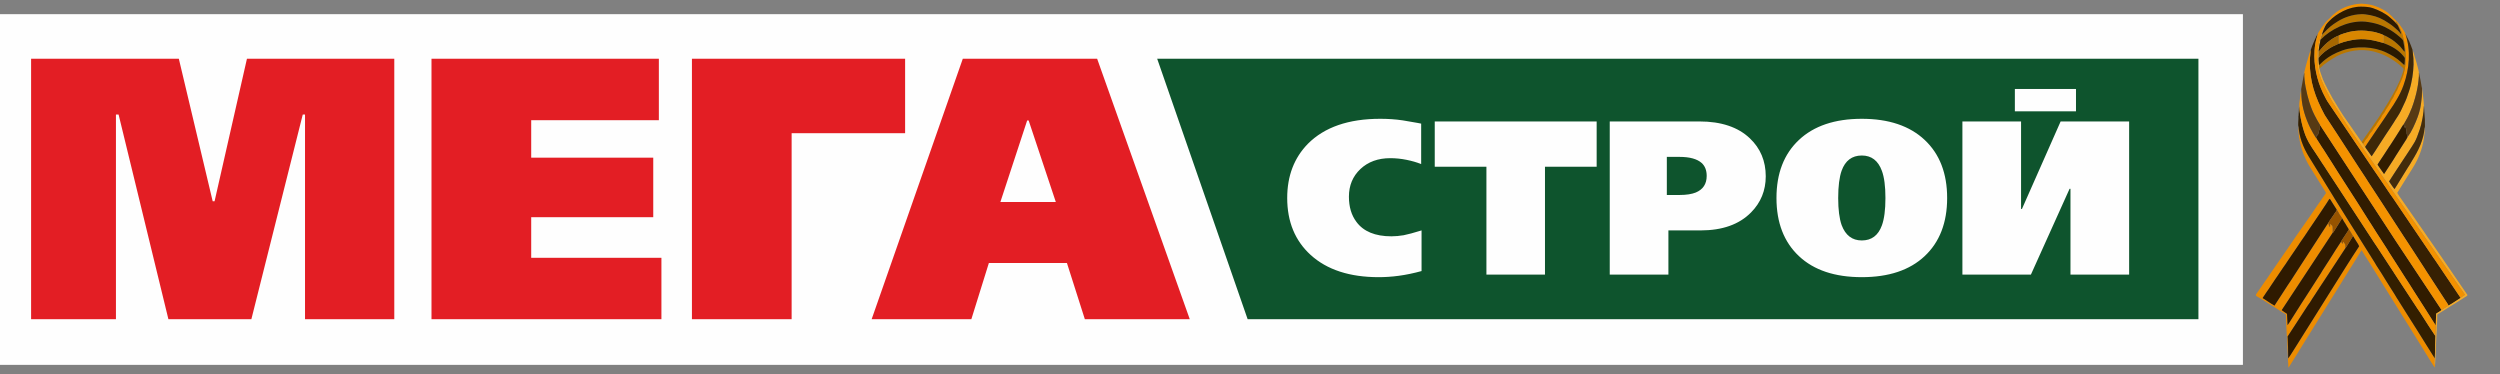 <?xml version="1.0" encoding="UTF-8"?>
<!DOCTYPE svg PUBLIC "-//W3C//DTD SVG 1.1//EN" "http://www.w3.org/Graphics/SVG/1.1/DTD/svg11.dtd">
<!-- Creator: CorelDRAW 2018 (64-Bit) -->
<svg xmlns="http://www.w3.org/2000/svg" xml:space="preserve" width="254px" height="38px" version="1.1" style="shape-rendering:geometricPrecision; text-rendering:geometricPrecision; image-rendering:optimizeQuality; fill-rule:evenodd; clip-rule:evenodd"
viewBox="0 0 25400 3800"
 xmlns:xlink="http://www.w3.org/1999/xlink">
 <rect x="0" y="0" width="25400" height="3800" fill="#808080" stroke="none"/>
 <defs>
  <style type="text/css">
   <![CDATA[
    .fil0 {fill:#FEFEFE}
    .fil1 {fill:#0E542D}
    .fil14 {fill:#291900}
    .fil15 {fill:#2D1A00}
    .fil11 {fill:#2F1A00}
    .fil7 {fill:#311C00}
    .fil17 {fill:#321D00}
    .fil6 {fill:#331F00}
    .fil5 {fill:#362003}
    .fil13 {fill:#3E2808}
    .fil16 {fill:#432C0B}
    .fil18 {fill:#573A14}
    .fil21 {fill:#965300}
    .fil20 {fill:#A66700}
    .fil12 {fill:#B97600}
    .fil19 {fill:#D88600}
    .fil4 {fill:#ED8C00}
    .fil10 {fill:#F39100}
    .fil9 {fill:#F49200}
    .fil8 {fill:#F6AB25}
    .fil3 {fill:#FEFEFE;fill-rule:nonzero}
    .fil2 {fill:#E31E24;fill-rule:nonzero}
   ]]>
  </style>
 </defs>
 <g id="Слой_x0020_1">
  <g id="_2335931284336">
   <rect class="fil0" x="-200" y="144" width="22988" height="3563"/>
   <polygon class="fil1" points="22336,597 11757,597 12676,3243 22336,3243 "/>
   <path class="fil2" d="M4006 3243l-907 0 0 -2079 -23 0 -522 2079 -843 0 -506 -2079 -27 0 0 2079 -862 0 0 -2646 1501 0 344 1448 19 0 329 -1448 1497 0 0 2646zm2714 0l-2336 0 0 -2646 2310 0 0 624 -1297 0 0 381 1240 0 0 605 -1240 0 0 412 1323 0 0 624zm2476 -1890l-1153 0 0 1890 -1013 0 0 -2646 2166 0 0 756zm2892 1890l-1066 0 -182 -571 -793 0 -178 571 -1013 0 926 -2646 1365 0 941 2646zm-1361 -1191l-276 -828 -15 0 -272 828 563 0z"/>
   <path class="fil3" d="M14443 2754c-80,22 -157,38 -231,48 -74,10 -142,14 -205,14 -294,0 -525,-75 -691,-226 -158,-144 -238,-337 -238,-578 0,-226 71,-409 211,-552 168,-168 412,-253 734,-253 79,0 155,5 229,16 22,3 72,12 151,26l36 7 0 411c-45,-18 -94,-32 -148,-43 -54,-11 -110,-17 -166,-17 -124,0 -225,37 -303,110 -78,74 -117,167 -117,281 0,103 25,188 76,256 72,98 191,147 355,147 42,0 83,-4 125,-11 41,-8 102,-24 182,-49l0 413zm1779 -1060l-525 0 0 1096 -595 0 0 -1096 -525 0 0 -460 1645 0 0 460zm1718 98c0,143 -50,266 -149,366 -120,122 -291,183 -513,183l-327 0 0 449 -596 0 0 -1556 912 0c220,0 391,57 511,171 108,102 162,231 162,387zm-600 -5c0,-56 -17,-100 -51,-131 -46,-41 -121,-62 -225,-62l-129 0 0 387 131 0c69,0 123,-9 163,-25 74,-31 111,-87 111,-169zm2443 225c0,250 -76,447 -228,590 -152,143 -365,214 -639,214 -274,0 -487,-71 -639,-214 -152,-143 -228,-340 -228,-590 0,-251 76,-447 228,-590 152,-143 365,-215 639,-215 274,0 487,72 639,215 152,143 228,339 228,590zm-627 0c0,-119 -12,-211 -36,-276 -38,-104 -106,-156 -204,-156 -100,0 -168,52 -205,154 -23,65 -35,158 -35,278 0,118 12,210 35,275 39,104 107,156 205,156 99,0 167,-51 204,-153 24,-66 36,-158 36,-278zm2476 778l-596 0 0 -872 -9 0 -393 872 -696 0 0 -1556 596 0 0 889 9 0 393 -889 696 0 0 1556z"/>
   <rect class="fil0" x="20471" y="904" width="621" height="227"/>
  </g>
  <g id="_2335931288880">
   <path class="fil4" d="M23741 2130l15 22c4,8 9,17 13,24 10,16 21,31 30,45 2,9 25,45 32,55 5,8 11,17 16,27 4,7 14,21 17,28 6,5 20,27 24,35 4,7 7,14 11,19 3,6 8,14 12,18 1,9 55,84 58,99 -8,9 -125,194 -136,211l-448 714c-14,21 -130,210 -137,214 0,-42 -2,-172 -5,-208 -2,-20 -3,-10 14,-37l190 -292c8,-11 14,-20 22,-31 7,-12 14,-23 21,-34 7,-11 14,-21 21,-32l64 -98c26,-41 59,-87 85,-129l169 -258c0,-14 2,-33 -3,-42 -4,-6 -4,-3 -10,-13 -2,-4 -3,-8 -11,-11 0,5 0,10 -1,14 0,1 -1,5 -1,5 -1,6 2,-3 -1,3l-17 -22c0,0 -1,-1 -1,-1 -3,7 -11,18 -16,26 -6,8 -11,17 -17,26 -11,18 -24,35 -34,53l-50 79c-7,10 -12,18 -18,28l-51 79c-5,9 -11,19 -16,27l-136 212c-23,36 -46,71 -69,107l-118 186c-4,5 -6,7 -9,13l-7 11c0,1 -1,1 -1,1l-6 -115c-10,-6 -18,-12 -28,-18l-26 -19 516 -783c4,-10 3,-64 -1,-72 -4,-7 -1,-2 -5,-6l-2 -1c0,0 -3,-2 -3,-3 -5,-5 -5,-8 -7,-13 -11,10 -2,27 -7,32 0,0 -1,3 -6,-3 -2,-3 -2,-7 -5,-11 -8,-18 -2,-8 -4,-19 -2,-6 1,-2 -4,-6l-340 524c-12,18 -23,35 -34,53 -11,17 -23,33 -35,52 -22,35 -45,70 -68,105l-51 78c-6,9 -11,19 -17,27 -10,-4 -50,-31 -61,-38l-60 -39 42 -63c22,-28 63,-96 85,-126 16,-20 28,-43 43,-63 16,-21 27,-42 42,-62 23,-30 61,-93 85,-125l64 -94c8,-12 13,-21 21,-32 30,-40 57,-84 85,-125 24,-34 207,-306 212,-318 10,4 14,15 22,28l52 82zm-388 -842c-7,86 23,208 53,283 17,41 34,78 56,114 53,87 109,173 162,260 8,13 11,13 1,27 -52,75 -106,150 -156,226 -45,67 -94,132 -139,199l-85 125c-51,76 -106,150 -156,226l-60 88c-3,4 -6,8 -9,12 -6,9 -11,16 -17,25l-78 113c-14,21 2,22 31,40 7,4 13,8 20,12l249 157c0,36 3,64 3,100l16 303c2,22 0,46 2,69 3,19 4,45 4,67 6,-3 2,0 7,-7 2,-4 4,-6 6,-10l82 -131c7,-12 14,-23 22,-36l93 -150c9,-13 15,-24 23,-37 61,-100 125,-198 186,-299l116 -186c8,-13 15,-25 23,-38l93 -149c8,-13 16,-25 24,-38l46 -75c5,-8 19,-32 25,-36 2,11 70,115 79,129l105 169c7,12 15,24 22,36l360 579c4,6 7,11 11,18 9,13 16,24 24,38 8,13 15,24 23,37 9,13 15,25 23,38 11,17 86,142 95,148 0,-13 2,-16 2,-28 -4,-4 -2,0 -4,-6 -3,-9 2,-49 2,-59 -15,-24 -31,-47 -45,-71 -15,-25 -30,-47 -46,-73l-90 -144c-59,-95 -122,-191 -181,-287 -7,-13 -15,-24 -23,-36 -8,-13 -14,-24 -22,-37l-45 -71c-15,-23 -30,-48 -45,-72 -25,-40 -68,-112 -91,-144 -8,-11 -14,-24 -22,-37l-293 -467c-15,-25 -30,-48 -45,-72l-45 -72c-15,-25 -31,-48 -45,-73l-245 -398c-55,-92 -96,-195 -102,-308l0 9z"/>
   <path class="fil5" d="M23478 505c0,13 -10,77 -10,114 -4,206 55,370 148,544 7,14 16,25 24,38l74 113c8,13 17,25 25,38l223 344c9,13 17,25 25,38 17,27 33,49 50,76 8,13 16,26 24,38l149 228c21,30 52,83 74,114l50 77c56,88 117,178 173,265l124 191c9,13 16,26 24,38 9,14 17,25 25,38l149 229c7,11 46,68 48,76 13,-4 105,-66 123,-77l-264 -391c-10,-13 -19,-25 -27,-39l-212 -312c-9,-15 -18,-26 -27,-40l-159 -235c-9,-13 -18,-24 -27,-38 -9,-14 -17,-26 -27,-40l-106 -157c-9,-14 -18,-26 -27,-39l-476 -704c-9,-14 -16,-28 -24,-43 -66,-121 -110,-271 -110,-417 0,-42 2,-82 9,-123 6,-38 17,-71 26,-105 -15,20 -43,88 -55,117l-16 44z"/>
   <path class="fil6" d="M23353 1288l0 -9c6,113 47,216 102,308l245 398c14,25 30,48 45,73l45 72c15,24 30,47 45,72l293 467c8,13 14,26 22,37 23,32 66,104 91,144 15,24 30,49 45,72l45 71c8,13 14,24 22,37 8,12 16,23 23,36 59,96 122,192 181,287l90 144c16,26 31,48 46,73 14,24 30,47 45,71l6 -226 -70 -106c-33,-49 -82,-132 -114,-175l-230 -351c-8,-12 -14,-24 -23,-36l-114 -174c-15,-26 -52,-78 -70,-106l-390 -597c-31,-47 -61,-93 -92,-140 -16,-24 -29,-47 -46,-70 -17,-24 -55,-88 -69,-106 -13,-17 -62,-93 -68,-106 -7,-13 -14,-26 -20,-39 -40,-81 -75,-239 -77,-327 -5,5 -4,38 -5,49 -1,8 -2,14 -2,26 1,12 -1,15 -2,25 0,9 1,19 0,27 -1,11 -4,64 -1,75l2 4z"/>
   <path class="fil7" d="M23532 1401c2,9 28,43 37,60 12,21 26,40 39,60 6,10 12,20 19,30 6,10 13,19 19,30 13,21 25,38 38,59l75 119c64,96 127,201 191,297l113 179c21,30 53,84 75,118l116 180c7,12 12,21 19,31l170 266c21,34 60,90 76,119l114 178c13,20 25,41 38,60l57 90c5,7 14,24 20,28l0 -17 3 -100c2,-3 10,-8 14,-10 8,-5 37,-22 41,-29l-465 -701c-14,-21 -25,-40 -39,-60l-729 -1116c-3,4 -3,22 -3,30 -1,10 -1,8 -4,14 -8,16 -4,12 -7,27 0,2 -1,4 -2,6 0,1 0,1 0,2l-2 4c-3,8 -3,14 -6,20 -3,4 -2,2 -4,4l-1 -21c-2,6 -4,13 -6,21 -4,8 -6,11 -6,22z"/>
   <path class="fil8" d="M25000 3027c-18,11 -110,73 -123,77 -13,7 -23,15 -36,23 -7,4 -11,7 -18,11 -6,5 -11,7 -17,11 -4,7 -33,24 -41,29 -4,2 -12,7 -14,10l-3 100 -4 127 -6 226c0,10 -5,50 -2,59 2,6 0,2 4,6 0,-14 1,-20 2,-31l13 -287c0,-14 1,-21 2,-32 1,-11 -1,-23 0,-33 4,-40 6,-86 6,-128 13,-7 26,-16 39,-24l252 -158c9,-6 11,-6 16,-15l-266 -389c-8,-12 -15,-21 -23,-33l-89 -129c-8,-10 -14,-21 -23,-32 -21,-30 -46,-70 -67,-98l-23 -32c-8,-12 -15,-22 -22,-33l-169 -243c-7,-11 -30,-43 -32,-50l157 -252c57,-90 97,-190 113,-296 5,-32 11,-72 9,-109 1,-7 1,-3 -1,-8 -9,127 -64,237 -128,339 -8,13 -14,24 -21,36 -8,12 -15,24 -23,36l-89 144c-15,24 -27,46 -45,72 -10,-11 -18,-25 -28,-38l-27 -40 55 -85c19,-28 36,-56 55,-84l84 -127c64,-100 74,-101 118,-232 21,-61 41,-170 42,-239 -1,-33 -4,-61 -8,-92 -2,-14 -4,-28 -6,-43 -2,-13 -5,-30 -5,-44 -1,27 0,53 -2,80 -2,25 -5,48 -8,73 -9,70 -28,127 -54,188 -16,39 -33,73 -53,109l-32 48c-2,8 -22,38 -28,47 -10,16 -20,32 -30,47 -19,31 -40,62 -60,94 -9,15 -20,31 -29,47 -10,16 -20,29 -30,46l-60 92 -66 -94c4,-11 25,-40 32,-52 11,-17 23,-33 34,-51l50 -77c6,-9 11,-16 17,-25 31,-49 71,-108 99,-155 6,-10 26,-45 33,-50l32 -56c13,-20 44,-91 53,-116 20,-53 46,-143 55,-198 7,-35 19,-122 15,-155 2,-19 -43,-169 -55,-206 -3,-9 -7,-18 -10,-27 0,2 8,73 9,84 6,84 -5,178 -23,259 -16,71 -25,83 -45,146 -8,24 -19,44 -29,66 -19,43 -39,86 -65,125 -12,19 -25,37 -37,58 -16,27 -54,82 -75,114 -13,20 -24,38 -38,58 -23,33 -51,82 -74,115l-38 57 -51 -72c-6,-8 -12,-15 -15,-25 -3,-6 -7,-10 -11,-16 -2,-2 -3,-5 -5,-8 -2,-3 -3,-3 -5,-7 -3,-3 -5,-5 -8,-9 -1,-2 -3,-5 -3,-5 -3,-4 -1,-1 -3,-4 -8,-8 -9,-12 -16,-21l-135 -195c-45,-61 -102,-156 -143,-224 -30,-51 -77,-142 -99,-193l-29 -82c-3,-11 -3,-20 -8,-31 2,-5 0,-11 -1,-18 -1,-7 -1,-11 -3,-17l-4 -51 1 -96c2,-19 4,-40 8,-58 2,-11 10,-43 9,-51 3,-9 6,-18 8,-28 1,-6 5,-15 8,-23 5,-28 29,-82 42,-103 4,-5 1,0 3,-9 -1,0 -2,1 -2,1l-6 6c-15,19 -44,99 -52,126l-17 66c-18,78 -17,171 -7,253 7,64 46,152 71,201l46 90c8,15 17,29 25,44l144 229c5,7 9,14 14,20l41 61c43,65 95,135 139,200l305 441c2,4 4,7 7,11l688 986c2,3 4,6 7,10l6 8c1,0 2,1 2,1l-3 -2c-5,8 -31,20 -40,28 -4,3 -3,0 -4,5z"/>
   <path class="fil9" d="M23412 741c-6,78 26,218 50,294 25,79 42,115 78,181l33 56 729 1116c14,20 25,39 39,60l465 701c6,-4 11,-6 17,-11 7,-4 11,-7 18,-11 13,-8 23,-16 36,-23 -2,-8 -41,-65 -48,-76l-149 -229c-8,-13 -16,-24 -25,-38 -8,-12 -15,-25 -24,-38l-124 -191c-56,-87 -117,-177 -173,-265l-50 -77c-22,-31 -53,-84 -74,-114l-149 -228c-8,-12 -16,-25 -24,-38 -17,-27 -33,-49 -50,-76 -8,-13 -16,-25 -25,-38l-223 -344c-8,-13 -17,-25 -25,-38l-74 -113c-8,-13 -17,-24 -24,-38 -93,-174 -152,-338 -148,-544 0,-37 10,-101 10,-114 -7,16 -14,38 -19,55 -15,54 -27,87 -41,149 -2,9 -7,23 -6,32z"/>
   <path class="fil9" d="M23361 1082c2,88 37,246 77,327 6,13 13,26 20,39 6,13 55,89 68,106 14,18 52,82 69,106 17,23 30,46 46,70 31,47 61,93 92,140l390 597c18,28 55,80 70,106l114 174c9,12 15,24 23,36l230 351c32,43 81,126 114,175l70 106 4 -127 0 17c-6,-4 -15,-21 -20,-28l-57 -90c-13,-19 -25,-40 -38,-60l-114 -178c-16,-29 -55,-85 -76,-119l-170 -266c-7,-10 -12,-19 -19,-31l-116 -180c-22,-34 -54,-88 -75,-118l-113 -179c-64,-96 -127,-201 -191,-297l-75 -119c-13,-21 -25,-38 -38,-59 -6,-11 -13,-20 -19,-30 -7,-10 -13,-20 -19,-30 -13,-20 -27,-39 -39,-60 -9,-17 -35,-51 -37,-60l-6 -7c-25,-43 -28,-43 -54,-95 -47,-95 -83,-206 -89,-315l-3 -78c0,12 -4,30 -6,42 -2,14 -4,30 -5,44 -3,18 -11,73 -8,90z"/>
   <path class="fil10" d="M23549 344c-9,34 -20,67 -26,105 -7,41 -9,81 -9,123 0,146 44,296 110,417 8,15 15,29 24,43l476 704c9,13 18,25 27,39l106 157c10,14 18,26 27,40 9,14 18,25 27,38l159 235c9,14 18,25 27,40l212 312c8,14 17,26 27,39l264 391c1,-5 0,-2 4,-5 9,-8 35,-20 40,-28l3 2c0,0 -1,-1 -2,-1l-6 -8c-3,-4 -5,-7 -7,-10l-688 -986c-3,-4 -5,-7 -7,-11l-305 -441c-44,-65 -96,-135 -139,-200l-41 -61c-5,-6 -9,-13 -14,-20l-144 -229c-8,-15 -17,-29 -25,-44l-46 -90c-25,-49 -64,-137 -71,-201 -10,-82 -11,-175 7,-253l17 -66c8,-27 37,-107 52,-126l6 -6c0,0 1,-1 2,-1 -2,9 1,4 -3,9 4,-8 24,-29 31,-36 77,-79 204,-148 322,-147 45,0 80,2 120,14 59,20 129,54 174,94 25,23 48,40 67,65 -3,-11 -2,-4 -4,-9 -8,-18 0,-9 3,-12 3,7 8,11 12,18l37 73c3,6 6,13 8,20 3,7 5,13 7,21 2,9 2,12 5,21 7,23 15,70 19,95 19,129 11,259 -49,376 -13,25 -21,52 -33,76 -5,7 -8,9 -12,18 -3,6 -6,12 -9,18 -17,30 -6,23 -29,54 -12,16 -27,56 -40,70l-22 34c-6,11 -9,22 -20,35 -23,26 -20,32 -31,50 -11,17 -28,35 -36,50 -16,33 -37,48 -44,66 -7,15 -13,22 -23,32 -15,17 -19,32 -32,50 -6,8 -8,9 -13,15 -15,18 -21,36 -30,46 -2,3 -1,2 -2,2 2,4 3,4 5,7 2,3 3,6 5,8 4,6 8,10 11,16 5,-5 14,-20 19,-28l62 -91c23,-32 62,-95 83,-122 17,-23 62,-92 81,-121 31,-44 54,-79 80,-125 25,-43 47,-87 65,-138 61,-169 76,-354 18,-524 -1,-13 -59,-96 -75,-112l-21 -23c-5,-4 -8,-8 -12,-12 -6,-5 -7,-4 -13,-11 -9,-13 -34,-36 -47,-47 -16,-12 -38,-28 -55,-38 -63,-35 -127,-56 -199,-60 -9,0 -11,-2 -22,-2l-42 3c-84,12 -170,43 -233,98 -29,25 -21,15 -47,45 -8,9 -17,14 -25,23l-22 24c-17,20 -47,60 -59,83 -6,10 -14,21 -17,31z"/>
   <path class="fil11" d="M23654 2266l22 -34c8,-12 14,-21 23,-33 9,-10 14,-22 22,-33 6,-9 21,-23 20,-36l-52 -82c-8,-13 -12,-24 -22,-28 -5,12 -188,284 -212,318 -28,41 -55,85 -85,125 -8,11 -13,20 -21,32l-64 94c-24,32 -62,95 -85,125 -15,20 -26,41 -42,62 -15,20 -27,43 -43,63 -22,30 -63,98 -85,126l-42 63 60 39c11,7 51,34 61,38 6,-8 11,-18 17,-27l51 -78c23,-35 46,-70 68,-105 12,-19 24,-35 35,-52 11,-18 22,-35 34,-53l340 -524z"/>
   <path class="fil11" d="M23829 2522l-169 258c-26,42 -59,88 -85,129l-64 98c-7,11 -14,21 -21,32 -7,11 -14,22 -21,34 -8,11 -14,20 -22,31l-190 292c-17,27 -16,17 -14,37 3,36 5,166 5,208 7,-4 123,-193 137,-214l448 -714c11,-17 128,-202 136,-211 -3,-15 -57,-90 -58,-99 -10,1 -3,-5 -11,6l-65 105c-1,1 -2,3 -3,4 -1,1 -2,2 -3,4z"/>
   <path class="fil11" d="M23698 2368l-516 783 26 19c10,6 18,12 28,18l6 115c0,0 1,0 1,-1l7 -11c3,-6 5,-8 9,-13l118 -186c23,-36 46,-71 69,-107l136 -212c5,-8 11,-18 16,-27l51 -79c6,-10 11,-18 18,-28l50 -79c10,-18 23,-35 34,-53 6,-9 11,-18 17,-26 5,-8 13,-19 16,-26l6 -9c1,-2 3,-5 4,-7 14,-22 67,-98 70,-108 -3,-7 -13,-21 -17,-28 -5,-10 -11,-19 -16,-27 -7,-10 -30,-46 -32,-55 -9,2 -6,0 -11,9l-76 122c-4,6 -7,12 -14,16z"/>
   <path class="fil12" d="M23591 354c-3,8 -7,17 -8,23 -2,10 -5,19 -8,28 16,-13 29,-28 45,-42 116,-96 285,-164 441,-139 46,7 95,18 134,35 10,5 21,9 30,13 10,5 18,10 27,14 39,19 92,56 124,85 13,12 37,28 41,45 6,28 15,83 15,109 -8,-4 -8,-6 -14,-13l-32 -39c-26,-26 -72,-67 -105,-84 -21,-12 -37,-23 -63,-32l0 77 -3 2c2,2 0,0 3,2 3,2 3,2 6,3 73,26 146,68 194,128 13,16 17,14 15,41 -1,14 0,39 -6,51l-39 -36c-39,-35 -91,-66 -141,-90 -129,-63 -308,-72 -450,-22 -165,58 -217,139 -236,148 2,6 2,10 3,17 1,7 3,13 1,18 7,-3 1,1 6,-3 2,-2 4,-4 5,-5 37,-38 106,-83 153,-109 5,-3 6,-5 12,-8 114,-57 250,-79 374,-48 83,21 137,47 207,93 17,12 48,34 64,48 4,4 5,6 10,10 30,23 27,25 17,61 -17,55 -41,107 -66,159 -41,80 -117,205 -168,282l-30 45c-10,15 -21,29 -31,44l-61 88c-5,7 -11,15 -16,22l-46 67c2,3 0,0 3,4 0,0 2,3 3,5 3,4 5,6 8,9 1,0 0,1 2,-2 9,-10 15,-28 30,-46 5,-6 7,-7 13,-15 13,-18 17,-33 32,-50 10,-10 16,-17 23,-32 7,-18 28,-33 44,-66 8,-15 25,-33 36,-50 11,-18 8,-24 31,-50 11,-13 14,-24 20,-35l22 -34c13,-14 28,-54 40,-70 23,-31 12,-24 29,-54 3,-6 6,-12 9,-18 4,-9 7,-11 12,-18 12,-24 20,-51 33,-76 60,-117 68,-247 49,-376 -4,-25 -12,-72 -19,-95 -3,-9 -3,-12 -5,-21 -2,-8 -4,-14 -7,-21 -2,-7 -5,-14 -8,-20l-37 -73c-4,-7 -9,-11 -12,-18 -3,3 -11,-6 -3,12 2,5 1,-2 4,9 8,9 12,11 17,22 9,17 30,67 32,81 -5,-2 -1,1 -7,-4l-13 -16c-6,-7 -12,-12 -19,-19 -22,-21 -59,-52 -85,-68 -49,-32 -43,-29 -97,-55 -46,-21 -137,-41 -187,-38 -88,3 -169,32 -233,71 -71,44 -95,66 -146,120 -7,7 -12,13 -18,19z"/>
   <path class="fil13" d="M24030 1491c3,10 9,17 15,25l51 72 38 -57c23,-33 51,-82 74,-115 14,-20 25,-38 38,-58 21,-32 59,-87 75,-114 12,-21 25,-39 37,-58 26,-39 46,-82 65,-125 10,-22 21,-42 29,-66 20,-63 29,-75 45,-146 18,-81 29,-175 23,-259 -1,-11 -9,-82 -9,-84 -11,-28 -19,-54 -33,-85l-40 -79c58,170 43,355 -18,524 -18,51 -40,95 -65,138 -26,46 -49,81 -80,125 -19,29 -64,98 -81,121 -21,27 -60,90 -83,122l-62 91c-5,8 -14,23 -19,28z"/>
   <path class="fil14" d="M23575 405c1,8 -7,40 -9,51 -4,18 -6,39 -8,58l0 9c9,-5 38,-46 66,-71 8,-8 15,-14 25,-23 7,-6 17,-12 25,-19 17,-14 70,-45 90,-50 8,-8 83,-31 101,-35 88,-19 160,-18 248,-2 24,4 90,24 105,34 26,9 42,20 63,32 33,17 79,58 105,84l32 39c6,7 6,9 14,13 0,-26 -9,-81 -15,-109 -4,-17 -28,-33 -41,-45 -32,-29 -85,-66 -124,-85 -9,-4 -17,-9 -27,-14 -9,-4 -20,-8 -30,-13 -39,-17 -88,-28 -134,-35 -156,-25 -325,43 -441,139 -16,14 -29,29 -45,42z"/>
   <path class="fil14" d="M23765 443c-1,0 -1,0 -2,0l-62 29c-29,16 -30,16 -58,36 -10,7 -18,12 -27,20 -16,14 -36,31 -48,47 -15,18 -10,7 -11,35l4 51c19,-9 71,-90 236,-148 142,-50 321,-41 450,22 50,24 102,55 141,90l39 36c6,-12 5,-37 6,-51 2,-27 -2,-25 -15,-41 -48,-60 -121,-102 -194,-128 -3,-1 -3,-1 -6,-3 -3,-2 -1,0 -3,-2 -7,0 -42,-12 -53,-14 -131,-34 -217,-32 -348,4 -17,5 -34,13 -49,17z"/>
   <path class="fil15" d="M23633 251c-13,21 -37,75 -42,103 6,-6 11,-12 18,-19 51,-54 75,-76 146,-120 64,-39 145,-68 233,-71 50,-3 141,17 187,38 54,26 48,23 97,55 26,16 63,47 85,68 7,7 13,12 19,19l13 16c6,5 2,2 7,4 -2,-14 -23,-64 -32,-81 -5,-11 -9,-13 -17,-22 -19,-25 -42,-42 -67,-65 -45,-40 -115,-74 -174,-94 -40,-12 -75,-14 -120,-14 -118,-1 -245,68 -322,147 -7,7 -27,28 -31,36z"/>
   <path class="fil16" d="M24635 1302c4,-6 2,-49 2,-57 0,-10 0,-20 0,-30 0,-11 -2,-14 -2,-27l-7 -111c0,0 0,-1 -1,-1 -1,69 -21,178 -42,239 -44,131 -54,132 -118,232l-84 127c-19,28 -36,56 -55,84l-55 85 27 40c10,13 18,27 28,38 18,-26 30,-48 45,-72l89 -144c8,-12 15,-24 23,-36 7,-12 13,-23 21,-36 64,-102 119,-212 128,-339 2,5 2,1 1,8z"/>
   <path class="fil17" d="M24459 1395c-1,-7 -1,-14 -2,-18 -6,-27 -5,-5 -7,-49 0,-9 -7,-26 -10,-36 0,-1 -2,-7 -2,-8 -1,-3 -7,-7 -2,-11 0,4 0,7 -1,10 -2,12 -3,10 -6,13l-8 -32c-7,5 -27,40 -33,50 -28,47 -68,106 -99,155 -6,9 -11,16 -17,25l-50 77c-11,18 -23,34 -34,51 -7,12 -28,41 -32,52l66 94 60 -92c10,-17 20,-30 30,-46 9,-16 20,-32 29,-47 20,-32 41,-63 60,-94 10,-15 20,-31 30,-47 6,-9 26,-39 28,-47z"/>
   <path class="fil18" d="M23380 906l3 78c6,109 42,220 89,315 26,52 29,52 54,95l6 7c0,-11 2,-14 6,-22 2,-8 4,-15 6,-21l1 21c2,-2 1,0 4,-4 3,-6 3,-12 6,-20l2 -4c0,-1 0,-1 0,-2 1,-2 2,-4 2,-6 3,-15 -1,-11 7,-27 3,-6 3,-4 4,-14 0,-8 0,-26 3,-30l-33 -56c-36,-66 -53,-102 -78,-181 -24,-76 -56,-216 -50,-294 -4,5 -4,13 -5,19l-27 146z"/>
   <path class="fil18" d="M24421 1264l8 32c3,-3 4,-1 6,-13 1,-3 1,-6 1,-10 -5,4 1,8 2,11 0,1 2,7 2,8 3,10 10,27 10,36 2,44 1,22 7,49 1,4 1,11 2,18l32 -48c20,-36 37,-70 53,-109 26,-61 45,-118 54,-188 3,-25 6,-48 8,-73 2,-27 1,-53 2,-80 -4,-10 -6,-30 -8,-40 -2,-14 -4,-25 -7,-40l-15 -73c-2,-5 0,-1 -2,-5 4,33 -8,120 -15,155 -9,55 -35,145 -55,198 -9,25 -40,96 -53,116l-32 56z"/>
   <path class="fil19" d="M23764 360c-6,11 -3,44 -3,63 0,23 -1,16 4,20 15,-4 32,-12 49,-17 131,-36 217,-38 348,-4 11,2 46,14 53,14l3 -2 0 -77c-15,-10 -81,-30 -105,-34 -88,-16 -160,-17 -248,2 -18,4 -93,27 -101,35z"/>
   <path class="fil20" d="M23558 514l-1 96c1,-28 -4,-17 11,-35 12,-16 32,-33 48,-47 9,-8 17,-13 27,-20 28,-20 29,-20 58,-36l62 -29c1,0 1,0 2,0 -5,-4 -4,3 -4,-20 0,-19 -3,-52 3,-63 -20,5 -73,36 -90,50 -8,7 -18,13 -25,19 -10,9 -17,15 -25,23 -28,25 -57,66 -66,71l0 -9z"/>
   <path class="fil21" d="M23654 2266c5,4 2,0 4,6 2,11 -4,1 4,19 3,4 3,8 5,11 5,6 6,3 6,3 5,-5 -4,-22 7,-32 2,5 2,8 7,13 0,1 3,3 3,3l2 1c4,4 1,-1 5,6 4,8 5,62 1,72 7,-4 10,-10 14,-16l76 -122c5,-9 2,-7 11,-9 -9,-14 -20,-29 -30,-45 -4,-7 -9,-16 -13,-24l-15 -22c1,13 -14,27 -20,36 -8,11 -13,23 -22,33 -9,12 -15,21 -23,33l-22 34z"/>
   <path class="fil21" d="M23784 2455c0,0 1,1 1,1l17 22c3,-6 0,3 1,-3 0,0 1,-4 1,-5 1,-4 1,-9 1,-14 8,3 9,7 11,11 6,10 6,7 10,13 5,9 3,28 3,42 1,-2 2,-3 3,-4 1,-1 2,-3 3,-4l65 -105c8,-11 1,-5 11,-6 -4,-4 -9,-12 -12,-18 -4,-5 -7,-12 -11,-19 -4,-8 -18,-30 -24,-35 -3,10 -56,86 -70,108 -1,2 -3,5 -4,7l-6 9z"/>
  </g>
 </g>
</svg>

